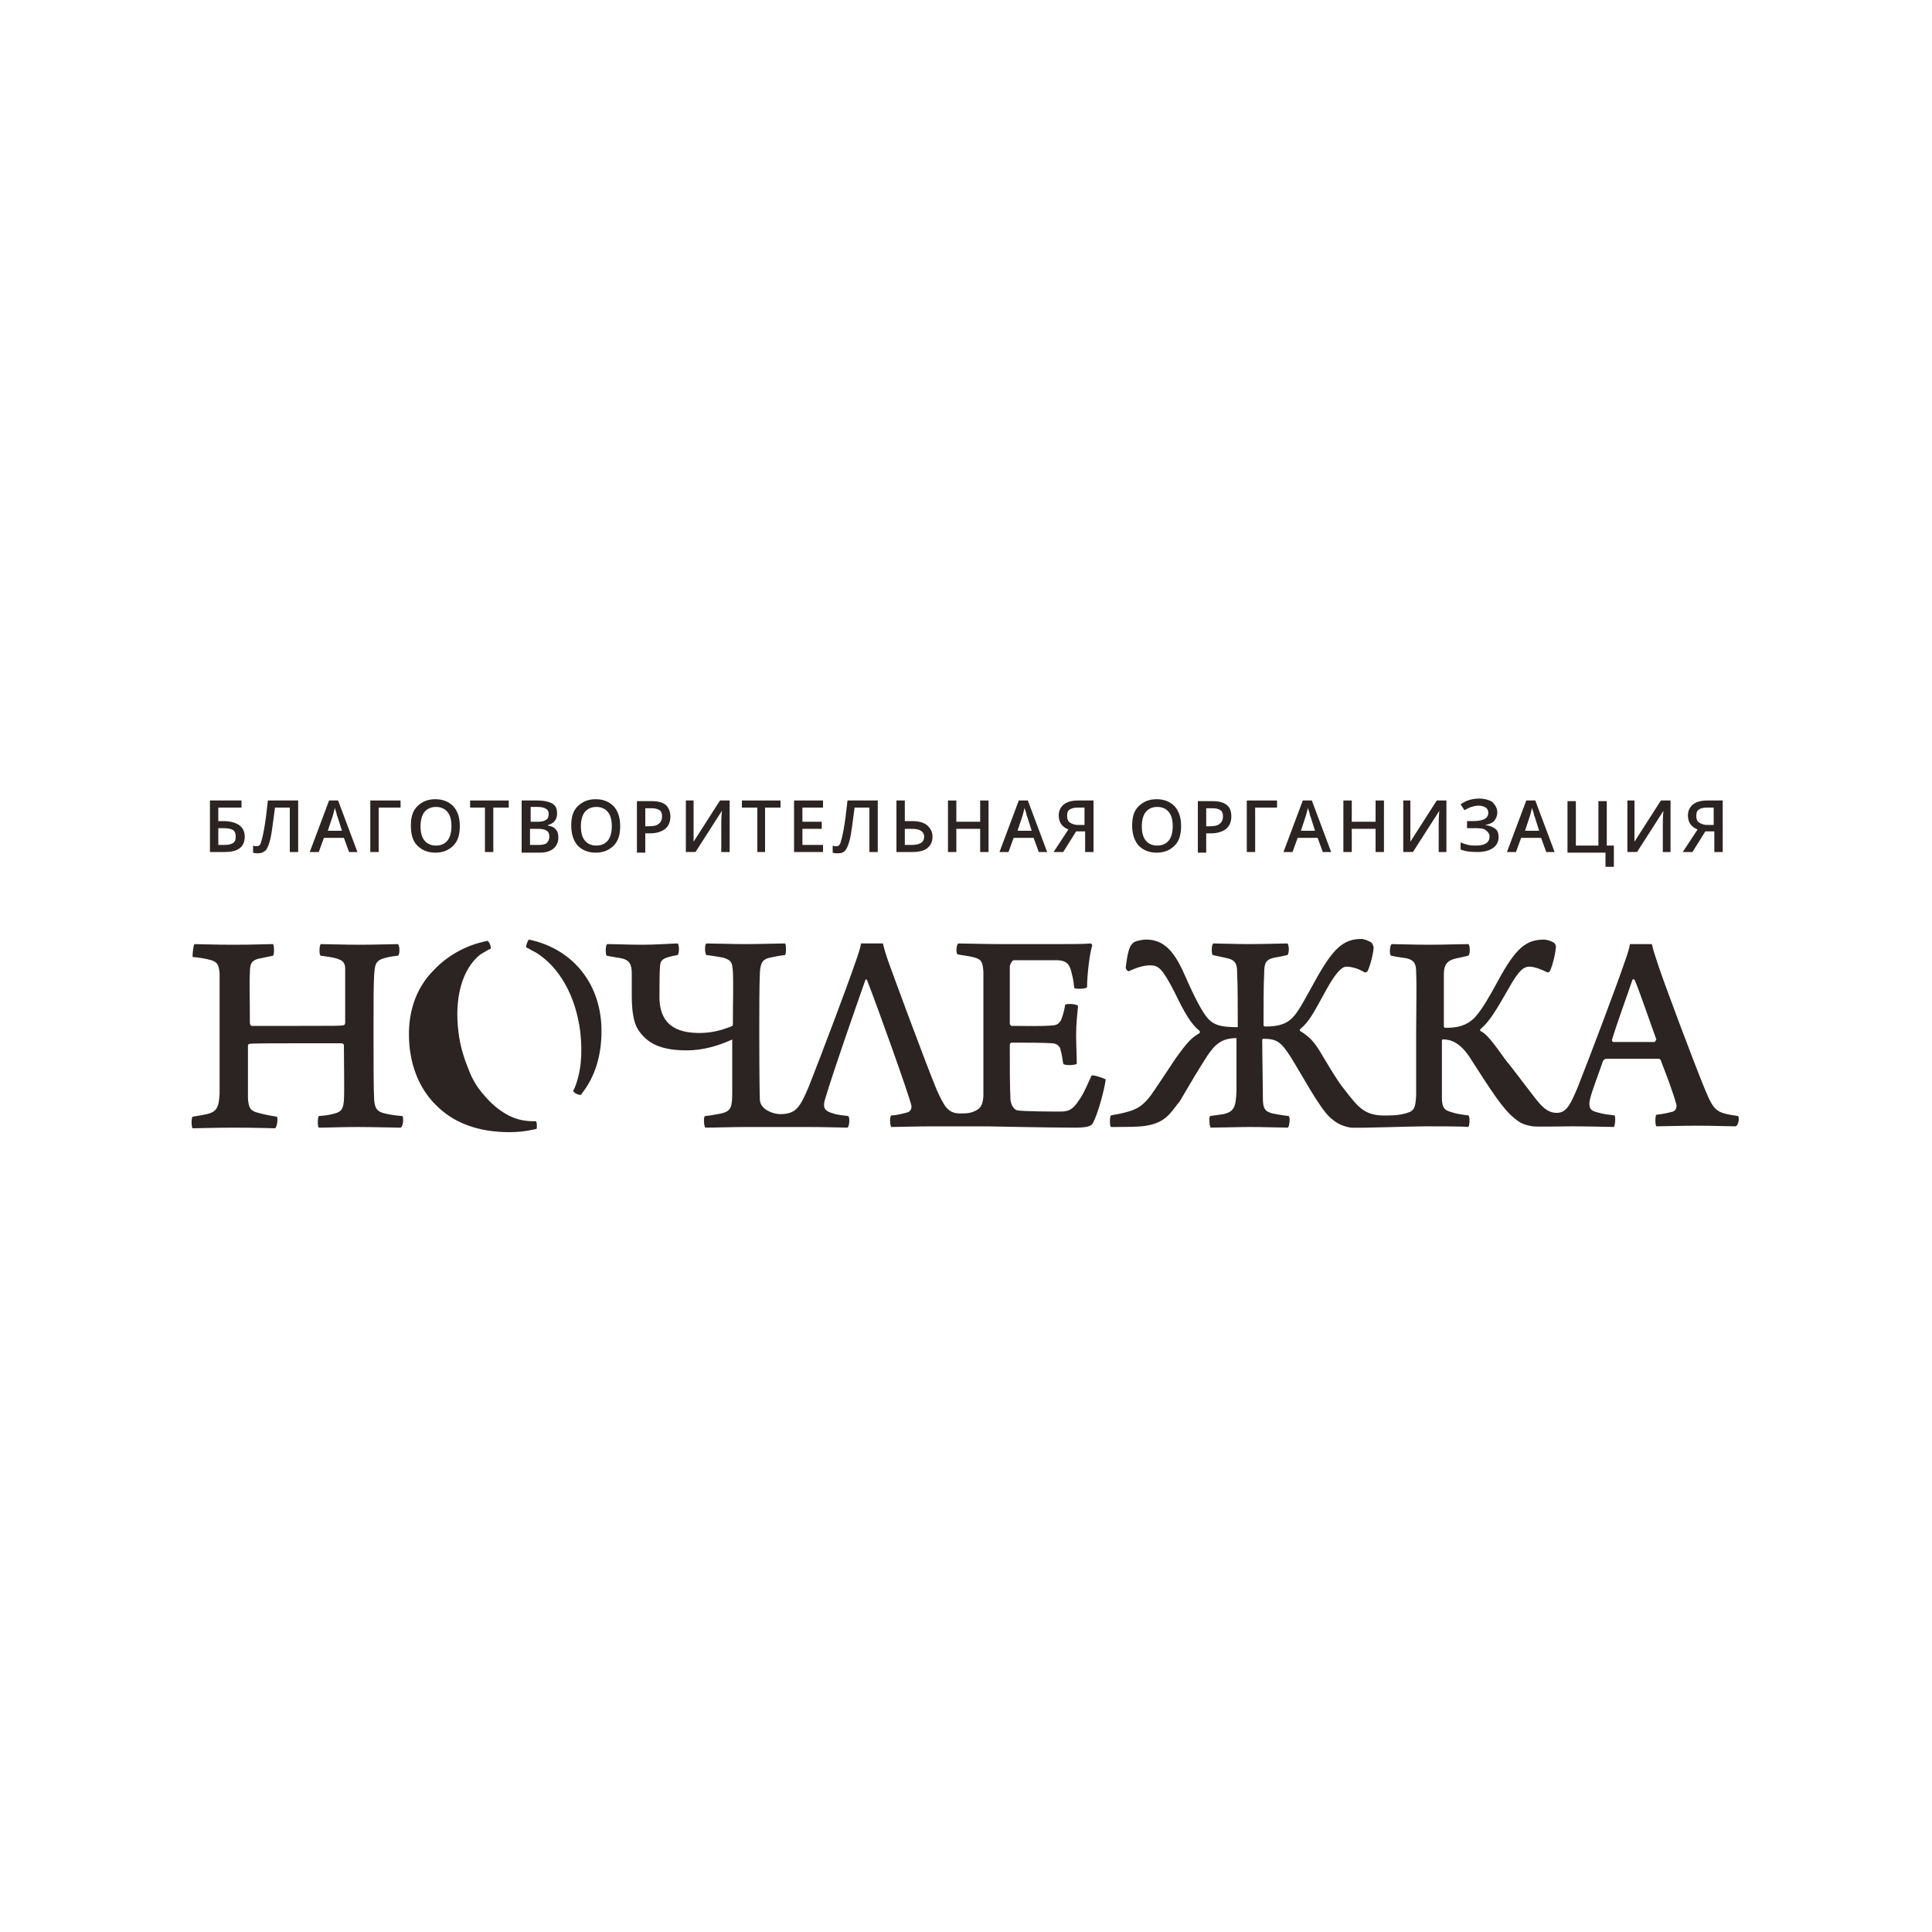 <?xml version="1.0" encoding="UTF-8"?> <!-- Generator: Adobe Illustrator 22.1.0, SVG Export Plug-In . SVG Version: 6.00 Build 0) --> <svg xmlns="http://www.w3.org/2000/svg" xmlns:xlink="http://www.w3.org/1999/xlink" x="0px" y="0px" viewBox="0 0 300 300" style="enable-background:new 0 0 300 300;" xml:space="preserve"> <style type="text/css"> .st0{display:none;} .st1{display:inline;} .st2{fill:#22B573;} .st3{fill-rule:evenodd;clip-rule:evenodd;} .st4{fill:#2B2422;} </style> <g id="Направляющие" class="st0"> <g class="st1"> <rect class="st2" width="160" height="30"></rect> </g> <g class="st1"> <rect x="270" class="st2" width="30" height="161"></rect> </g> <g class="st1"> <rect x="140" y="270" class="st2" width="160" height="30"></rect> </g> <g class="st1"> <rect y="140" class="st2" width="30" height="160"></rect> </g> </g> <g id="Логотип"> <g class="st0"> <g class="st1"> <g> <g> <g> <path d="M24.4,183.2c0,0.2-0.1,0.4-0.1,0.5C24.3,183.6,24.3,183.4,24.4,183.2z"></path> </g> <g> <path d="M46.7,183.8c0-0.2-0.1-0.4-0.1-0.5C46.7,183.4,46.7,183.6,46.7,183.8z"></path> </g> <g> <path d="M24.4,183.2c0,0.2-0.1,0.4-0.1,0.5C24.3,183.6,24.3,183.4,24.4,183.2z"></path> </g> </g> <g> <g> <path d="M71,141.7c0-6.2-5.1-11.3-11.3-11.3c-1.6,0-3.2,0.3-4.6,1c-1.8-3.9-5.7-6.7-10.3-6.7c-3.9,0-7.3,2-9.3,4.9 c-2-3-5.5-5-9.3-5c-4.6,0-8.5,2.7-10.3,6.7c-1.4-0.6-2.9-1-4.6-1c-6.2,0-11.3,5.1-11.3,11.3c0,4.4,2.5,8.2,6.2,10.1 c-1.9,2-3,4.7-3,7.7c0,5.3,3.7,9.8,8.6,11c-0.4,1.1-0.6,2.3-0.6,3.5c0,6.2,5.1,11.3,11.3,11.3c0.5,0,1.1,0,1.6-0.1 c0,0,0,0.1,0,0.1c0,0.2,0,0.4,0,0.6c0,0.1,0,0.2,0,0.3c0,0.2,0,0.4,0.1,0.5c0,0.1,0,0.2,0,0.3c0,0.2,0.1,0.3,0.1,0.5 c1,5.2,5.6,9.1,11.1,9.1c5.5,0,10.1-3.9,11.1-9.1c0-0.2,0.1-0.3,0.1-0.5c0,0,0,0,0,0c0-0.1,0-0.2,0-0.3c0-0.2,0-0.4,0.1-0.5 c0-0.1,0-0.2,0-0.3c0-0.2,0-0.4,0-0.6c0,0,0-0.1,0-0.1c0.5,0.1,1.1,0.1,1.6,0.1c6.2,0,11.3-5.1,11.3-11.3 c0-1.2-0.2-2.4-0.6-3.5c5-1.2,8.6-5.7,8.6-11c0-3-1.1-5.6-3-7.7C68.5,149.9,71,146.1,71,141.7z M24.3,183.8 c0-0.2,0.1-0.4,0.1-0.5C24.3,183.4,24.3,183.6,24.3,183.8z M46.6,183.2c0,0.2,0.1,0.4,0.1,0.5 C46.7,183.6,46.6,183.4,46.6,183.2z"></path> </g> <g> <path d="M46.6,187.4c-1,5.2-5.6,9.1-11.1,9.1s-10.1-3.9-11.1-9.1c1,5.2,5.6,9.1,11.1,9.1C41,196.5,45.6,192.6,46.6,187.4z"></path> </g> <g> <path d="M46.7,183.8c0-0.2-0.1-0.4-0.1-0.5C46.7,183.4,46.7,183.6,46.7,183.8z"></path> </g> </g> </g> <g> <path class="st3" d="M63.1,103.5c-4.3,11.4-12.5,18.8-28,18.9C39.8,111.4,47.7,103.6,63.1,103.5z"></path> <path class="st3" d="M11.1,106.7c11.6-0.2,17.7,5.1,21.1,13.1C20.5,120.1,14.7,114.5,11.1,106.7z"></path> </g> </g> <g class="st1"> <g> <polygon points="134.7,127.4 134.7,172.6 130.7,172.6 130.7,135.2 111.2,172.6 108.1,172.6 88.5,135.2 88.5,172.6 84.5,172.6 84.5,127.4 88.9,127.4 109.6,167.1 130.3,127.4 "></polygon> </g> <g> <path d="M163.4,127.4h-3.5l-21.8,45.2h4.5l6.7-14h24.2l6.7,14h4.4L163.4,127.4z M151.1,154.8l10.5-22l10.1,22H151.1z"></path> </g> <g> <rect x="187.9" y="127.4" width="4" height="45.2"></rect> </g> <g> <rect x="198.6" y="127.4" width="4" height="8.6"></rect> <rect x="198.6" y="139.3" width="4" height="33.2"></rect> </g> <g> <polygon points="250.1,127.4 250.1,172.6 246.1,172.6 213.2,133.6 213.2,172.6 209.2,172.6 209.2,127.4 213.2,127.4 246.1,166.4 246.1,127.4 "></polygon> </g> <g> <path d="M278.8,127.4h-3.5l-21.8,45.2h4.5l6.7-14h24.2l6.7,14h4.4L278.8,127.4z M266.5,154.8l10.5-22l10.1,22H266.5z"></path> </g> </g> </g> <g> <g> <g> <path class="st4" d="M30.2,146.6c0.9,0,3,0.1,6,0.1c3.4,0,5-0.1,6.2-0.1c0.2,0.3,0.2,1.6,0,1.8c-1,0.2-1.9,0.4-2.4,0.5 c-0.9,0.3-1.2,0.7-1.2,2.1c-0.1,1.6,0,3.1,0,7.8c0,0.2,0.1,0.5,0.3,0.5c0.4,0,1.4,0,7.2,0c5.6,0,6.6,0,7-0.1 c0.2,0,0.3-0.2,0.3-0.4c0-2.4,0-6.7,0-8.4c0-0.7-0.3-1.2-0.9-1.4c-0.6-0.3-1.5-0.4-2.9-0.6c-0.3-0.2-0.2-1.6,0-1.8 c1.1,0,3.6,0.1,6,0.1c2.3,0,5.3-0.1,6-0.1c0.3,0.3,0.3,1.6,0,1.8c-1.1,0.1-1.9,0.3-2.5,0.5c-1,0.4-1.1,1-1.2,2.5 c-0.1,1.6-0.1,3.7-0.1,8.9c0,4.1,0,8.9,0.1,10.5c0.1,1.2,0.4,1.7,1.3,2c0.7,0.2,1.7,0.4,3.1,0.5c0.2,0.3,0.1,1.7-0.3,1.8 c-1.1,0-4.2-0.1-6.7-0.1c-2.4,0-4.7,0.1-6,0.1c-0.2-0.2-0.2-1.5,0-1.8c1.5-0.1,2.2-0.3,2.8-0.5c0.8-0.3,1-0.8,1.1-1.9 c0.1-1.4,0-5.7,0-8.6c0-0.1-0.1-0.3-0.4-0.3c-1,0-4.5,0-7,0c-3.5,0-6.9,0-7.3,0.1c-0.1,0-0.2,0.2-0.2,0.2c0,2.6,0,7.3,0,8.2 c0.1,1.6,0.4,2,1.6,2.3c0.7,0.2,1.6,0.4,2.9,0.6c0.2,0.3,0,1.7-0.3,1.8c-0.5,0-2.8-0.1-6.4-0.1c-3.2,0-5.5,0.1-6.4,0.1 c-0.2-0.2-0.2-1.6,0-1.8c1.2-0.2,1.9-0.3,2.6-0.5c1.2-0.4,1.5-1.1,1.6-3.1c0-1.6,0-5,0-8.9c0-4.4,0-8.9,0-9.7 c-0.1-1.3-0.3-1.8-1.3-2.1c-0.7-0.2-1.6-0.4-2.9-0.5C29.9,148.1,30,146.8,30.2,146.6z"></path> <g> <g> <path class="st4" d="M79.1,175.8c-4.8,0-8.7-1.4-11.5-4.3c-2.7-2.7-4.1-6.6-4.1-10.9c0-2.9,0.7-6.9,4-10.1 c1.9-2,4.6-3.6,7.7-4.3l0.5-0.1c0.2,0,0.6,0.9,0.5,1.2l-0.4,0.2c-0.5,0.3-0.9,0.5-1.2,0.7c-2.8,2.2-4.1,6.7-3.4,12.1 c0.2,1.9,0.8,3.9,1.5,5.6c0.6,1.7,1.5,3.1,2.5,4.2c1.1,1.3,2.2,2.2,3.4,2.9c1.2,0.7,2.6,1.1,4.1,1.1l0.5,0 c0.2,0.1,0.2,1.1,0.1,1.2l-0.5,0.1C81.5,175.7,80.3,175.8,79.1,175.8z"></path> </g> <g> <path class="st4" d="M89,169.4l0.2-0.4c1-2.4,1.3-5.3,0.9-8.8c-0.7-5.6-3.3-10.1-6.9-12.3c-0.4-0.2-0.8-0.4-1.1-0.6l-0.4-0.2 c-0.1-0.2,0.3-1.1,0.4-1.2l0.5,0.1c6.6,1.6,10.8,7,10.8,14.1c0,3.8-1,7-2.9,9.5l-0.3,0.4C89.8,170.1,89,169.6,89,169.4z"></path> </g> </g> <path class="st4" d="M169.5,167c-0.5,1.1-1.3,3-2,3.9c-0.9,1.4-1.6,1.7-2.8,1.7c-1,0-5.9,0-6.8-0.2c-0.6-0.2-1-1.1-1-1.8 c-0.1-1.8-0.1-5.4-0.1-8.3c0-0.2,0.1-0.4,0.3-0.4c2,0,5,0,6.4,0.1c0.6,0.1,1.1,0.4,1.2,1.1c0.2,0.6,0.2,1,0.4,2.1 c0.3,0.3,1.8,0.2,2.1,0c0-1.4-0.1-2.9-0.1-4.5c0-1.7,0.2-3.5,0.3-4.5c-0.2-0.3-1.6-0.4-2-0.2c-0.1,0.7-0.3,1.5-0.5,2 c-0.2,0.7-0.6,1.1-1.2,1.2c-1.8,0.2-4.3,0.1-6.6,0.1c-0.1,0-0.3-0.2-0.3-0.3c0-3.1,0-5.7,0-8.9c0-0.3,0.3-0.9,0.6-1 c0.4,0,6.2,0,6.9,0c1.2,0.1,1.7,0.5,2,1.6c0.2,0.8,0.4,1.4,0.5,2.7c0.2,0.2,1.7,0.2,2-0.1c0-2,0.4-5.2,0.8-6.5 c0-0.1-0.1-0.2-0.2-0.3c-1.1,0.1-3.4,0.1-5.1,0.1h-8.9c-2.5,0-5.4-0.1-6.6-0.1c-0.3,0.2-0.4,1.5-0.1,1.7c1.2,0.2,2,0.3,2.7,0.5 c1,0.3,1.2,0.7,1.3,2.2c0,0.8,0,4.7,0,8.7c0,5.1,0,9.8,0,10.6c-0.1,1.5-0.5,2-1.5,2.4c-0.5,0.2-0.8,0.3-2.1,0.3 c-1.9,0-2.5-1.1-3.7-3.8c-1.7-4.1-6.6-17.4-7.5-19.9c-0.3-0.9-0.6-1.8-0.8-2.7c-0.2,0-0.7,0-1.8,0c-0.8,0-1.4,0-1.6,0 c-0.1,0.7-0.5,1.9-0.9,3c-1,3-5.3,14.4-7.2,19.2c-1.4,3.3-2,4.3-4.5,4.3c-0.9,0-2.9-0.6-3.1-2.1c-0.1-1.9-0.1-10.6-0.1-10.6 c0-3.5,0-7.4,0.1-9.4c0.1-1.6,0.6-2,1.6-2.2c0.6-0.1,1.2-0.3,2.3-0.4c0.2-0.2,0.2-1.7,0-1.8c-1.3,0-4.1,0.1-6,0.1 c-2.3,0-4.9-0.1-6.2-0.1c-0.3,0.1-0.3,1.5,0,1.8c0.9,0.1,2,0.3,2.6,0.4c1.3,0.4,1.4,0.8,1.5,2.1c0.1,1.8,0,5.2,0,8.2 c0,0.2,0,0.3-0.3,0.4c-1.5,0.6-3.1,1-4.8,1c-2.7,0-6.2-0.6-6.3-5.4c0-1.7,0-4.1,0.1-5.1c0.1-0.9,0.5-1.2,2.7-1.6 c0.3-0.2,0.3-1.7,0-1.8c-0.6,0-3.3,0.2-5.4,0.2c-2.1,0-4.1-0.1-5.5-0.1c-0.3,0.1-0.3,1.6-0.1,1.8c1,0.2,1.7,0.3,2.3,0.4 c1.3,0.3,1.6,1,1.6,2.4c0,1.1,0,3.4,0,3.4c0,3.2,0.5,4.7,1.2,5.6c1.6,2.2,4,2.9,7.4,2.9c2.4,0,4.8-0.7,6.8-1.6 c0.2-0.1,0.2-0.1,0.2,0.1c0,1.9,0,5.2,0,7.7c0,2.6-0.1,3.2-1.7,3.6c-0.6,0.1-1.5,0.3-2.5,0.4c-0.3,0-0.2,1.5,0,1.8 c1.5,0,4.2-0.1,6.3-0.1c1.5,0,8.1,0,9.6,0c3,0,5.3,0.1,6.2,0.1c0.3-0.2,0.4-1.6,0.1-1.8c-0.8-0.1-1.8-0.2-2.3-0.4 c-1.5-0.4-1.7-1-1.2-2.5c1.3-4.3,4.3-12.9,6.2-18.3c0,0,0.2,0,0.2,0c1.9,4.9,6.5,17.8,6.9,19.5c0.1,0.3,0,0.9-0.5,1.1 c-0.7,0.2-1.8,0.5-2.6,0.5c-0.3,0.2-0.2,1.6,0,1.8c0.9,0,3.8-0.1,6.4-0.1c0.3,0,6.3,0,8.5,0c0.9,0,9,0.2,13.7,0.2 c2.3,0,2.6-0.4,2.8-0.9c0.8-1.6,1.7-5.1,1.9-6.6C171.1,167.3,169.8,166.9,169.5,167z"></path> <path class="st4" d="M269.9,173.3c-3.4-0.5-3.7-0.7-5.1-4c-1.7-4.1-6.7-17.4-7.5-20c-0.3-0.9-0.6-1.8-0.8-2.7 c-0.2,0-0.7,0-1.8,0c-0.8,0-1.4,0-1.6,0c-0.1,0.7-0.5,1.9-0.9,3c-1,3-5.3,14.4-7.2,19.2c-1.1,2.6-1.7,3.9-3.1,4 c-1.7,0.1-2.7-1.2-4-2.9c-1.1-1.4-3.1-4.1-4.1-5.3c-2-2.8-3-4.1-3.9-4.5c-0.1-0.1-0.1-0.2,0-0.3c1.4-1.2,2.4-2.9,4.3-6.2 c1.7-3.1,2.5-3.5,3.3-3.5c0.8,0,2,0.5,2.8,0.9c0.1,0,0.4-0.1,0.4-0.3c0.4-0.8,0.9-2.9,0.9-3.8c0-0.1-0.2-0.5-0.3-0.5 c-0.4-0.3-1.2-0.5-1.5-0.5c-2.8,0-4.4,1.2-7.3,6.6c-1.1,2-2.3,4.2-3.5,5.5c-1.3,1.3-2.7,1.6-4.5,1.6c-0.2,0-0.3-0.1-0.3-0.2 c0-2.6,0-6.3,0-8.1c0-1.6,0.6-2.2,2-2.5c0.6-0.1,0.9-0.2,1.8-0.4c0.3-0.2,0.3-1.6,0-1.8c-0.8,0-3.8,0.1-6.2,0.1 c-2.3,0-4.8-0.1-5.7-0.1c-0.3,0.2-0.4,1.6-0.1,1.8c0.9,0.2,1.8,0.3,2.4,0.4c1.3,0.3,1.5,1,1.5,2.2c0.1,1.9,0,6.4,0,9.2 c0,2.3,0,7.7,0,9.8c-0.1,2.4-0.4,2.6-2.1,3c-0.5,0.1-1.1,0.2-2,0.2c-3.8,0.2-4.7-1-7.1-4.1c-1.1-1.3-3.1-4.8-3.9-6.1 c-0.9-1.4-1.6-2.1-2.9-2.9c-0.1-0.1-0.1-0.2,0-0.3c1.4-1.2,1.9-2.2,4.1-6.2c1.5-2.7,2.4-3.5,3.1-3.5s1.9,0.3,2.8,0.9 c0.1,0,0.4,0,0.5-0.3c0.4-0.8,0.9-2.9,0.9-3.6c0-0.1-0.2-0.6-0.3-0.7c-0.4-0.3-1.2-0.6-1.6-0.6c-2.9,0-4.5,1.6-7.3,6.7 c-1.4,2.5-2.2,4.1-3.1,5.2c-1.1,1.3-2.4,1.7-4.5,1.7c-0.2,0-0.3-0.1-0.3-0.2c0-2.6,0-6.2,0.1-8c0-1.6,0.2-2.2,1.6-2.5 c0.6-0.1,1.2-0.2,2-0.4c0.3-0.2,0.3-1.6,0-1.8c-0.8,0-3.6,0.1-6,0.1c-2,0-4.6-0.1-5.5-0.1c-0.3,0.2-0.3,1.6-0.1,1.8l2.3,0.5 c1.3,0.3,1.5,1,1.5,2.2c0.1,1.9,0.1,5.7,0.1,8.5c-2.7,0-3.9-0.3-5-1.8c-1-1.4-2.1-3.7-3.6-7.1c-1.3-2.7-2.8-4.7-5.6-4.7 c-0.4,0-1.3,0.1-1.9,0.4c-0.2,0.1-0.5,0.5-0.6,0.7c-0.4,0.8-0.6,2.4-0.7,3.3c0,0.1,0.3,0.6,0.5,0.5c1.1-0.5,2.2-0.9,3.3-0.9 c1.3,0,1.9,0.5,3.8,4.2c1.5,3.1,2.5,4.9,3.9,6c0,0.1,0,0.1,0,0.3c-1.2,0.7-1.8,1.3-3.2,3.2c-0.8,1-4,6.1-4.8,7 c-1.3,1.5-2.3,2-5.8,2.6c-0.2,0.2-0.2,1.6,0,1.8c2.4,0,4.4,0,5.5-0.2c3.1-0.5,3.8-2.1,5.2-3.8c1.4-2.4,3-5.1,4.3-7.1 c1.1-1.6,2.1-2.7,4.5-2.7c0,1.9,0,6.1,0,8.2c-0.1,2.4-0.3,3.2-2,3.6l-2.1,0.3c-0.2,0.2-0.1,1.6,0.1,1.8c1.3,0,4.6-0.1,6.2-0.1 c1.7,0,4.8,0.1,5.8,0.1c0.2-0.2,0.4-1.6,0.1-1.8c-1-0.1-1.9-0.3-2.5-0.4c-1.2-0.3-1.5-0.8-1.5-2.4c0-2-0.1-6.7-0.1-9 c0-0.1,0.1-0.2,0.1-0.2c2.2,0,2.8,0.5,4.3,2.8c1.7,2.7,4.4,7.8,6.1,9.4c0.7,0.6,1.5,1.3,3.2,1.6c1.3,0.1,9.5-0.2,11.6-0.2 c2.3,0,5.8,0,6.7,0.1c0.2-0.2,0.3-1.6,0-1.8c-1-0.1-2.1-0.3-2.6-0.5c-1.2-0.3-1.5-0.8-1.5-2.3c0-2,0-6.6,0-8.8 c0-0.1,0.1-0.2,0.1-0.2c1.1,0,2.5,0.3,4.1,2.6c3.6,5.6,5.2,8.1,7,9.6c0.8,0.6,1.1,1,2.9,1.3c0.8,0.1,4.8,0,6.1,0 c3,0,5.6,0.1,6.5,0.1c0.2-0.2,0.3-1.6,0.1-1.8c-0.8-0.1-1.8-0.2-2.4-0.4c-1.3-0.3-1.5-0.6-1.5-1.5c0-0.9,1.2-3.9,2.1-6.5 c0-0.1,0.3-0.4,0.5-0.4c0.5,0,0.8,0,3.6,0c1.6,0,3.7,0,4.5,0c0.1,0,0.4,0.1,0.4,0.3c0.7,1.8,1.9,4.9,2.4,6.8 c0.1,0.3,0,0.9-0.5,1.1c-0.7,0.2-1.6,0.4-2.6,0.5c-0.2,0.2-0.2,1.6,0,1.8c0.9,0,3.8-0.1,6.4-0.1c2.5,0,4.7,0.1,5.8,0.1 C270,174.9,270.1,173.5,269.9,173.3z M256.9,161.8c-0.6,0-1.8,0-2.9,0c-1.3,0-3,0-3.5,0c-0.1,0-0.2-0.2-0.2-0.3 c0.8-2.7,2.4-7,3.2-9.4c0.1-0.1,0.2,0,0.3,0c0.8,1.8,2.5,6.9,3.4,9.3C257.1,161.6,257,161.8,256.9,161.8z"></path> </g> </g> <g> <path class="st4" d="M38,129.9c0,1.6-1,2.4-3.1,2.4h-2.3v-8h4.9v1.1h-3.6v2.1h1C36.9,127.6,38,128.4,38,129.9z M33.9,131.2h0.9 c0.6,0,1.1-0.1,1.4-0.3c0.3-0.2,0.4-0.5,0.4-1c0-0.4-0.1-0.8-0.4-1c-0.3-0.2-0.8-0.3-1.5-0.3h-0.8V131.2z"></path> <path class="st4" d="M46.3,132.3H45v-6.9h-2.3c-0.3,2.3-0.5,3.9-0.7,4.8c-0.2,0.8-0.4,1.4-0.7,1.8c-0.3,0.3-0.7,0.5-1.2,0.5 c-0.3,0-0.5,0-0.8-0.1v-1.1c0.2,0.1,0.4,0.1,0.6,0.1c0.3,0,0.5-0.2,0.6-0.5c0.1-0.3,0.3-1,0.5-2.1c0.2-1.1,0.4-2.6,0.6-4.5h4.7 V132.3z"></path> <path class="st4" d="M54.2,132.3l-0.8-2.2h-3.1l-0.8,2.2h-1.4l3-8h1.4l3,8H54.2z M53.1,129l-0.7-2.2c-0.1-0.1-0.1-0.4-0.2-0.7 c-0.1-0.3-0.2-0.5-0.2-0.7c-0.1,0.4-0.2,0.9-0.4,1.5l-0.7,2.1H53.1z"></path> <path class="st4" d="M62.2,124.3v1.1h-3.4v6.9h-1.3v-8H62.2z"></path> <path class="st4" d="M71.4,128.3c0,1.3-0.3,2.3-1,3s-1.6,1.1-2.8,1.1c-1.2,0-2.1-0.4-2.8-1.1s-1-1.7-1-3.1s0.3-2.3,1-3 s1.6-1.1,2.8-1.1c1.2,0,2.1,0.4,2.8,1.1C71.1,126,71.4,127,71.4,128.3z M65.3,128.3c0,1,0.2,1.7,0.6,2.2c0.4,0.5,1,0.8,1.8,0.8 c0.8,0,1.4-0.3,1.8-0.8c0.4-0.5,0.6-1.3,0.6-2.2c0-1-0.2-1.7-0.6-2.2s-1-0.8-1.8-0.8c-0.8,0-1.4,0.3-1.8,0.8 S65.3,127.4,65.3,128.3z"></path> <path class="st4" d="M76.6,132.3h-1.3v-6.9H73v-1.1h6v1.1h-2.4V132.3z"></path> <path class="st4" d="M81,124.3h2.4c1.1,0,1.9,0.2,2.4,0.5c0.5,0.3,0.7,0.8,0.7,1.5c0,0.5-0.1,0.9-0.4,1.2c-0.2,0.3-0.6,0.5-1,0.6 v0.1c0.6,0.1,1,0.3,1.2,0.6c0.3,0.3,0.4,0.7,0.4,1.3c0,0.7-0.3,1.3-0.8,1.7s-1.2,0.6-2.1,0.6H81V124.3z M82.3,127.6h1.3 c0.5,0,0.9-0.1,1.2-0.3c0.3-0.2,0.4-0.5,0.4-0.9c0-0.4-0.1-0.6-0.4-0.8c-0.3-0.2-0.7-0.3-1.3-0.3h-1.1V127.6z M82.3,128.7v2.5 h1.4c0.5,0,1-0.1,1.2-0.3s0.4-0.5,0.4-1c0-0.4-0.1-0.7-0.4-0.9c-0.3-0.2-0.7-0.3-1.3-0.3H82.3z"></path> <path class="st4" d="M96.3,128.3c0,1.3-0.3,2.3-1,3c-0.7,0.7-1.6,1.1-2.8,1.1c-1.2,0-2.1-0.4-2.8-1.1c-0.6-0.7-1-1.7-1-3.1 s0.3-2.3,1-3s1.6-1.1,2.8-1.1c1.2,0,2.1,0.4,2.8,1.1C96,126,96.3,127,96.3,128.3z M90.2,128.3c0,1,0.2,1.7,0.6,2.2 c0.4,0.5,1,0.8,1.8,0.8c0.8,0,1.4-0.3,1.8-0.8c0.4-0.5,0.6-1.3,0.6-2.2c0-1-0.2-1.7-0.6-2.2c-0.4-0.5-1-0.8-1.8-0.8 c-0.8,0-1.4,0.3-1.8,0.8C90.4,126.6,90.2,127.4,90.2,128.3z"></path> <path class="st4" d="M104.1,126.8c0,0.8-0.3,1.5-0.8,1.9c-0.5,0.4-1.3,0.7-2.3,0.7h-0.8v3h-1.3v-8h2.3c1,0,1.7,0.2,2.2,0.6 C103.8,125.4,104.1,126,104.1,126.8z M100.1,128.3h0.7c0.7,0,1.2-0.1,1.5-0.4c0.3-0.2,0.5-0.6,0.5-1.1c0-0.5-0.1-0.8-0.4-1 s-0.7-0.3-1.3-0.3h-0.9V128.3z"></path> <path class="st4" d="M106.5,124.3h1.2v4.2c0,0.4,0,0.9,0,1.3c0,0.4,0,0.7,0,0.9h0l4.1-6.4h1.5v8H112v-4.1c0-0.6,0-1.4,0.1-2.3h0 l-4.1,6.4h-1.5V124.3z"></path> <path class="st4" d="M118.9,132.3h-1.3v-6.9h-2.4v-1.1h6v1.1h-2.4V132.3z"></path> <path class="st4" d="M127.8,132.3h-4.5v-8h4.5v1.1h-3.2v2.2h3v1.1h-3v2.5h3.2V132.3z"></path> <path class="st4" d="M136.3,132.3H135v-6.9h-2.3c-0.3,2.3-0.5,3.9-0.7,4.8c-0.2,0.8-0.4,1.4-0.7,1.8s-0.7,0.5-1.2,0.5 c-0.3,0-0.5,0-0.8-0.1v-1.1c0.2,0.1,0.4,0.1,0.6,0.1c0.3,0,0.5-0.2,0.6-0.5c0.1-0.3,0.3-1,0.5-2.1c0.2-1.1,0.4-2.6,0.6-4.5h4.7 V132.3z"></path> <path class="st4" d="M144.8,129.9c0,0.8-0.3,1.4-0.8,1.8c-0.5,0.4-1.3,0.6-2.3,0.6h-2.5v-8h1.3v3.2h1.1c1,0,1.8,0.2,2.3,0.6 C144.5,128.6,144.8,129.2,144.8,129.9z M140.5,131.2h1.1c0.6,0,1-0.1,1.4-0.3c0.3-0.2,0.5-0.5,0.5-1c0-0.4-0.2-0.7-0.5-0.9 c-0.3-0.2-0.8-0.3-1.5-0.3h-1V131.2z"></path> <path class="st4" d="M153.5,132.3h-1.3v-3.6h-3.7v3.6h-1.3v-8h1.3v3.3h3.7v-3.3h1.3V132.3z"></path> <path class="st4" d="M161.3,132.3l-0.8-2.2h-3.1l-0.8,2.2h-1.4l3-8h1.4l3,8H161.3z M160.2,129l-0.7-2.2c-0.1-0.1-0.1-0.4-0.2-0.7 c-0.1-0.3-0.2-0.5-0.2-0.7c-0.1,0.4-0.2,0.9-0.4,1.5l-0.7,2.1H160.2z"></path> <path class="st4" d="M167.1,129.1l-2,3.2h-1.5l2.3-3.5c-1-0.4-1.5-1.1-1.5-2.2c0-0.7,0.3-1.3,0.8-1.7c0.5-0.4,1.3-0.6,2.2-0.6 h2.4v8h-1.3v-3.2H167.1z M168.4,125.4h-1c-0.6,0-1,0.1-1.3,0.3c-0.3,0.2-0.4,0.5-0.4,1c0,0.4,0.1,0.8,0.4,1s0.7,0.4,1.3,0.4h1 V125.4z"></path> <path class="st4" d="M183.4,128.3c0,1.3-0.3,2.3-1,3s-1.6,1.1-2.8,1.1c-1.2,0-2.1-0.4-2.8-1.1c-0.6-0.7-1-1.7-1-3.1s0.3-2.3,1-3 s1.6-1.1,2.8-1.1c1.2,0,2.1,0.4,2.8,1.1C183.1,126,183.4,127,183.4,128.3z M177.3,128.3c0,1,0.2,1.7,0.6,2.2s1,0.8,1.8,0.8 c0.8,0,1.4-0.3,1.8-0.8c0.4-0.5,0.6-1.3,0.6-2.2c0-1-0.2-1.7-0.6-2.2c-0.4-0.5-1-0.8-1.8-0.8c-0.8,0-1.4,0.3-1.8,0.8 C177.5,126.6,177.3,127.4,177.3,128.3z"></path> <path class="st4" d="M191.2,126.8c0,0.8-0.3,1.5-0.8,1.9s-1.3,0.7-2.3,0.7h-0.8v3h-1.3v-8h2.3c1,0,1.7,0.2,2.2,0.6 C191,125.4,191.2,126,191.2,126.8z M187.2,128.3h0.7c0.7,0,1.2-0.1,1.5-0.4c0.3-0.2,0.5-0.6,0.5-1.1c0-0.5-0.1-0.8-0.4-1 c-0.3-0.2-0.7-0.3-1.3-0.3h-0.9V128.3z"></path> <path class="st4" d="M198.3,124.3v1.1h-3.4v6.9h-1.3v-8H198.3z"></path> <path class="st4" d="M205.4,132.3l-0.8-2.2h-3.1l-0.8,2.2h-1.4l3-8h1.4l3,8H205.4z M204.2,129l-0.7-2.2c-0.1-0.1-0.1-0.4-0.2-0.7 s-0.2-0.5-0.2-0.7c-0.1,0.4-0.2,0.9-0.4,1.5l-0.7,2.1H204.2z"></path> <path class="st4" d="M214.9,132.3h-1.3v-3.6h-3.7v3.6h-1.3v-8h1.3v3.3h3.7v-3.3h1.3V132.3z"></path> <path class="st4" d="M217.8,124.3h1.2v4.2c0,0.4,0,0.9,0,1.3c0,0.4,0,0.7,0,0.9h0l4.1-6.4h1.5v8h-1.2v-4.1c0-0.6,0-1.4,0.1-2.3h0 l-4.1,6.4h-1.5V124.3z"></path> <path class="st4" d="M232.5,126.2c0,0.5-0.2,0.9-0.5,1.3c-0.3,0.3-0.8,0.5-1.4,0.6v0c0.7,0.1,1.2,0.3,1.6,0.6 c0.4,0.3,0.5,0.8,0.5,1.3c0,0.7-0.3,1.3-0.9,1.7c-0.6,0.4-1.4,0.6-2.4,0.6c-1.1,0-1.9-0.1-2.6-0.4v-1.1c0.4,0.2,0.8,0.3,1.2,0.4 c0.4,0.1,0.8,0.1,1.2,0.1c1.4,0,2.1-0.5,2.1-1.4c0-0.4-0.2-0.7-0.6-1s-1-0.3-1.9-0.3h-1v-1.1h0.9c1.6,0,2.4-0.4,2.4-1.3 c0-0.3-0.1-0.6-0.4-0.8s-0.7-0.3-1.1-0.3c-0.4,0-0.8,0.1-1.1,0.2c-0.4,0.1-0.7,0.3-1.1,0.5l-0.6-0.9c0.8-0.6,1.8-0.9,2.9-0.9 c0.8,0,1.5,0.2,2,0.5C232.3,125.1,232.5,125.6,232.5,126.2z"></path> <path class="st4" d="M240.1,132.3l-0.8-2.2h-3.1l-0.8,2.2h-1.4l3-8h1.4l3,8H240.1z M239,129l-0.7-2.2c-0.1-0.1-0.1-0.4-0.2-0.7 s-0.2-0.5-0.2-0.7c-0.1,0.4-0.2,0.9-0.4,1.5l-0.7,2.1H239z"></path> <path class="st4" d="M249.5,131.3h1.1v3.3h-1.3v-2.2h-5.9v-8h1.3v6.9h3.5v-6.9h1.3V131.3z"></path> <path class="st4" d="M252.6,124.3h1.2v4.2c0,0.4,0,0.9,0,1.3c0,0.4,0,0.7,0,0.9h0l4.1-6.4h1.5v8h-1.2v-4.1c0-0.6,0-1.4,0.1-2.3h0 l-4.1,6.4h-1.5V124.3z"></path> <path class="st4" d="M264.8,129.1l-2,3.2h-1.5l2.3-3.5c-1-0.4-1.5-1.1-1.5-2.2c0-0.7,0.3-1.3,0.8-1.7s1.3-0.6,2.2-0.6h2.4v8h-1.3 v-3.2H264.8z M266.1,125.4h-1c-0.6,0-1,0.1-1.3,0.3c-0.3,0.2-0.4,0.5-0.4,1c0,0.4,0.1,0.8,0.4,1c0.3,0.2,0.7,0.4,1.3,0.4h1V125.4 z"></path> </g> </g> </g> </svg> 